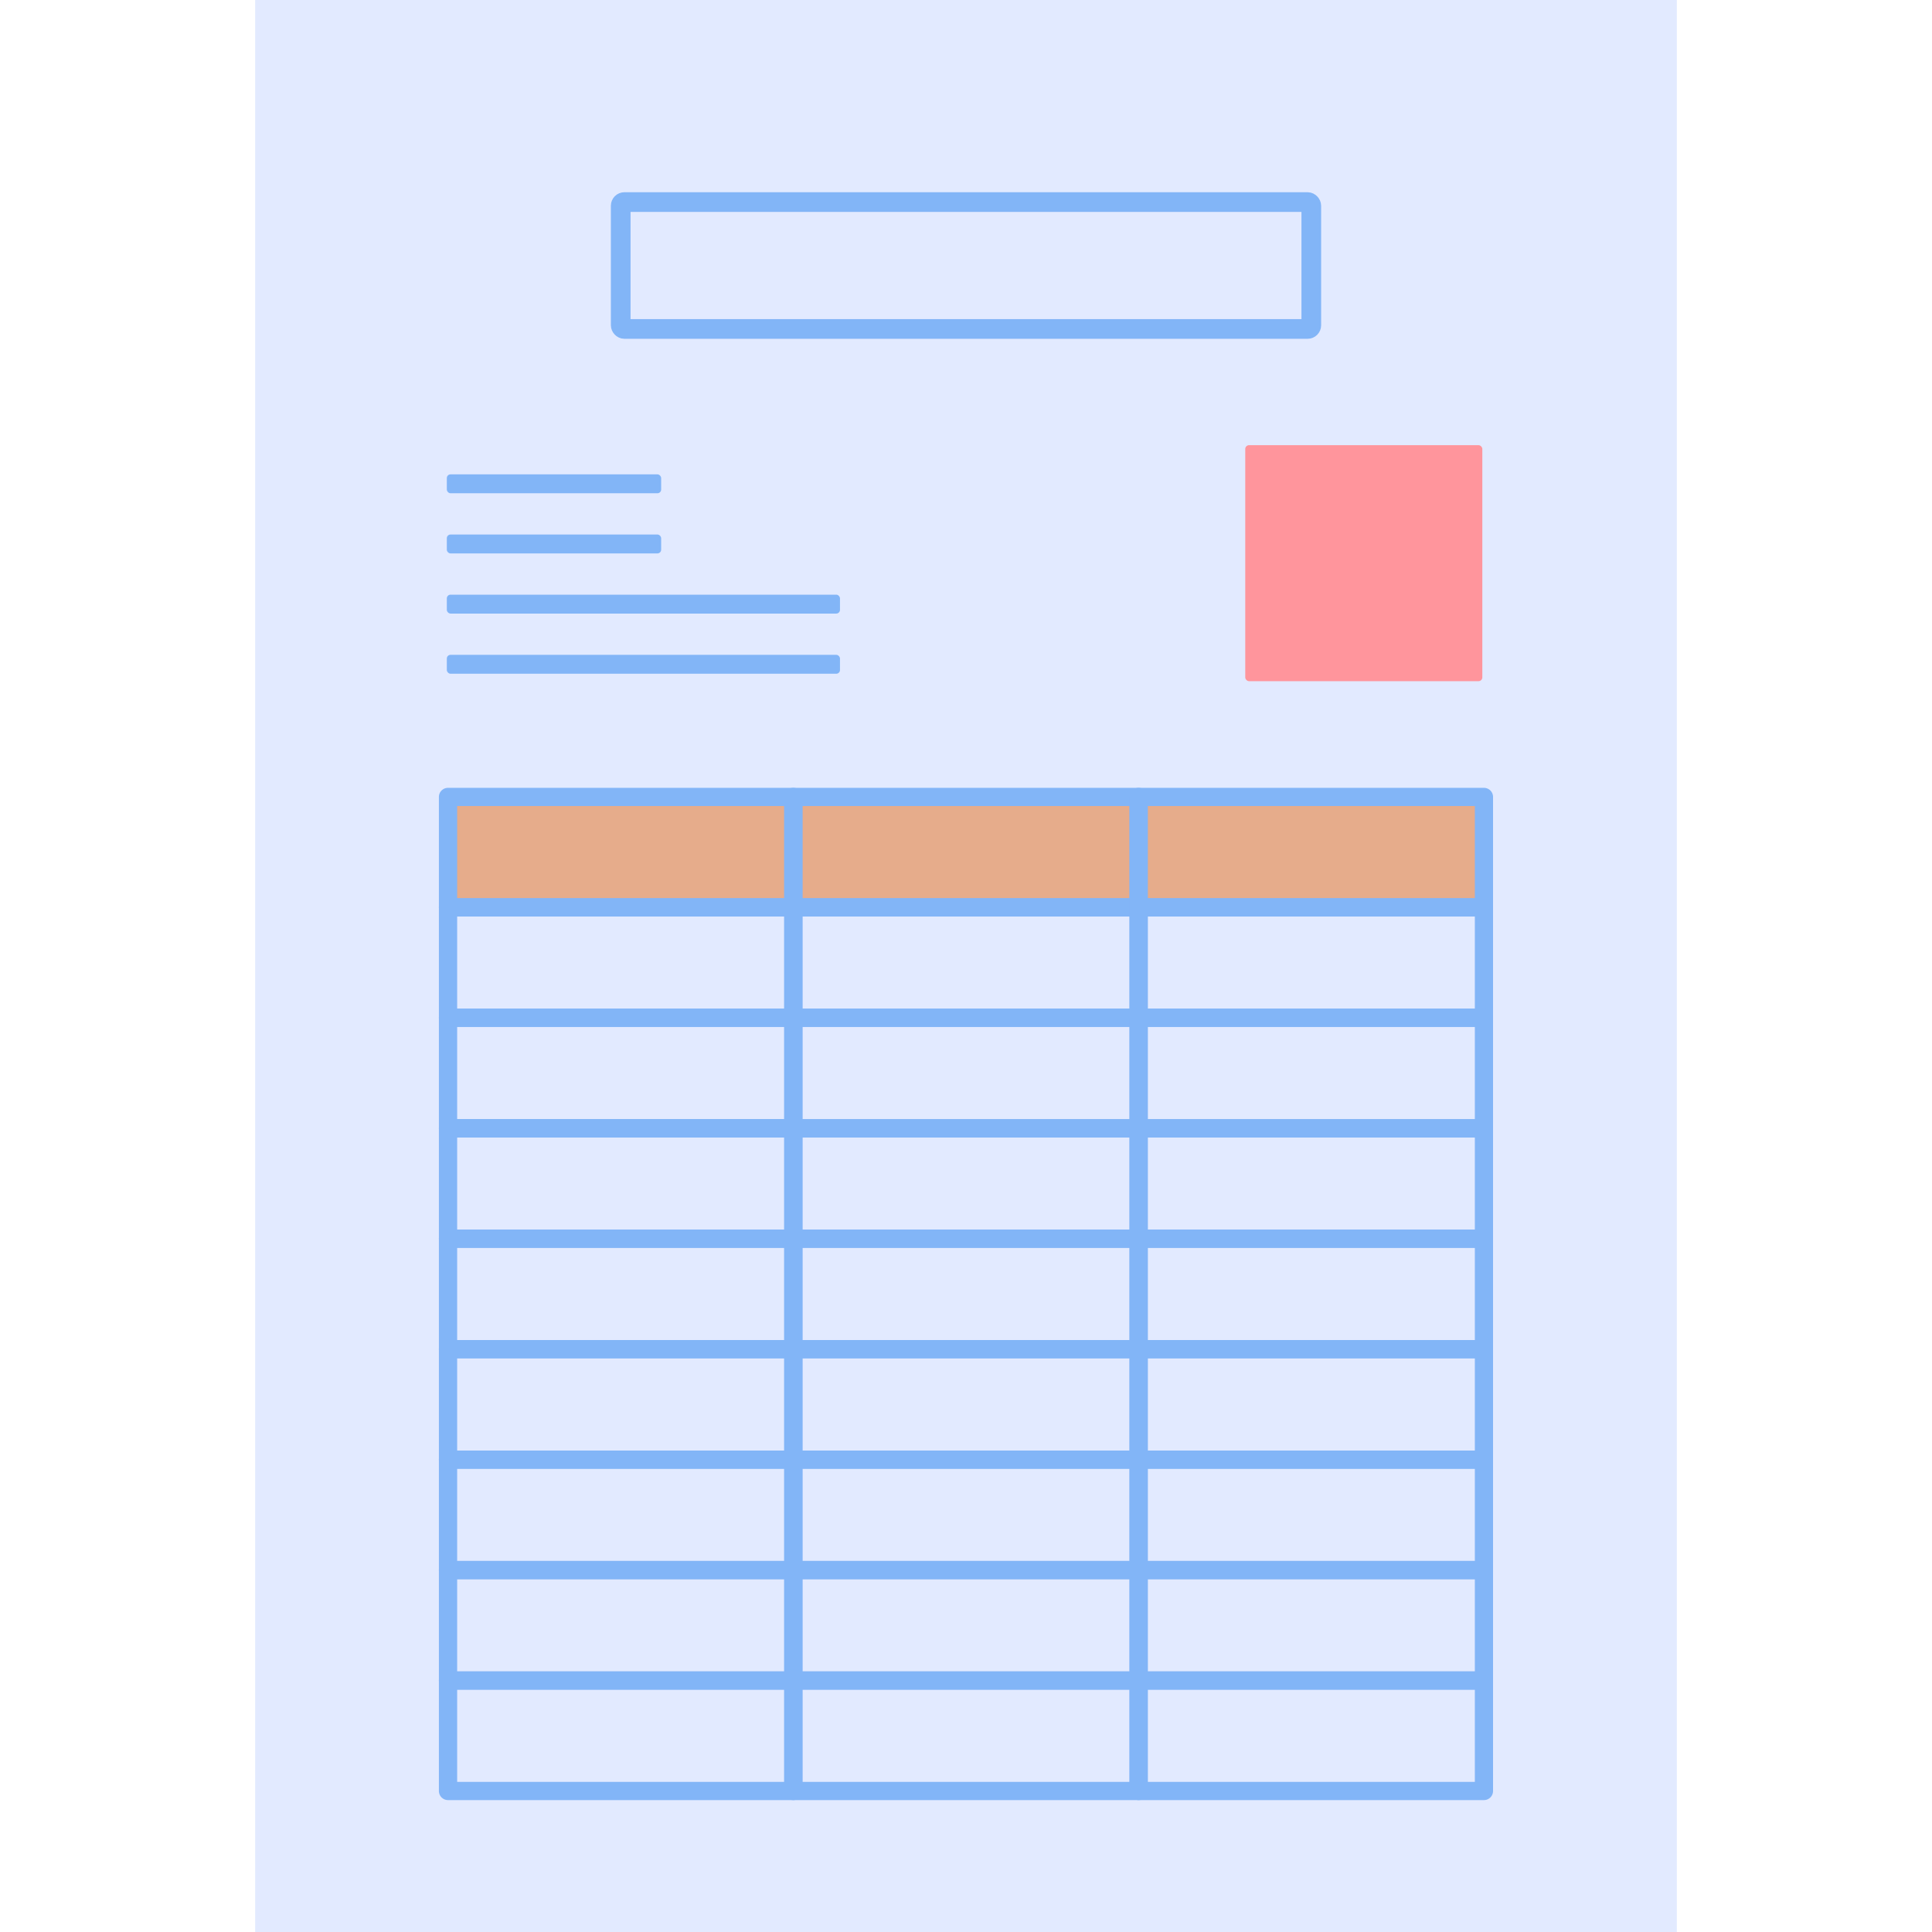 <svg id="レイヤー_1" data-name="レイヤー 1" xmlns="http://www.w3.org/2000/svg" width="80" height="80" viewBox="0 0 80 80"><defs><style>.cls-1{fill:#e2eaff;}.cls-2{fill:#e6ac8b;}.cls-3{fill:#82b5f7;}.cls-4{fill:#ff959c;}.cls-5{fill:none;stroke:#82b5f7;stroke-miterlimit:10;stroke-width:0.815px;}</style></defs><rect class="cls-1" x="10.566" width="58.868" height="80"/><rect class="cls-2" x="18.176" y="33.065" width="43.529" height="4.196"/><path class="cls-3" d="M32.851,42.522h-14.3a.377.377,0,0,1-.377-.378V37.571a.377.377,0,0,1,.377-.377h14.3a.377.377,0,0,1,.377.377v4.573A.377.377,0,0,1,32.851,42.522ZM18.93,41.767H32.474V37.948H18.93Z"/><path class="cls-3" d="M32.851,37.948h-14.3a.377.377,0,0,1-.377-.377V33a.377.377,0,0,1,.377-.377h14.3a.377.377,0,0,1,.377.377v4.573A.377.377,0,0,1,32.851,37.948ZM18.93,37.194H32.474V33.375H18.93Z"/><path class="cls-3" d="M47.149,42.522h-14.3a.377.377,0,0,1-.377-.378V37.571a.377.377,0,0,1,.377-.377h14.3a.377.377,0,0,1,.377.377v4.573A.377.377,0,0,1,47.149,42.522Zm-13.921-.755H46.772V37.948H33.228Z"/><path class="cls-3" d="M47.149,37.948h-14.3a.377.377,0,0,1-.377-.377V33a.377.377,0,0,1,.377-.377h14.3a.377.377,0,0,1,.377.377v4.573A.377.377,0,0,1,47.149,37.948Zm-13.921-.754H46.772V33.375H33.228Z"/><path class="cls-3" d="M61.447,42.522h-14.3a.377.377,0,0,1-.377-.378V37.571a.377.377,0,0,1,.377-.377h14.3a.377.377,0,0,1,.377.377v4.573A.377.377,0,0,1,61.447,42.522Zm-13.921-.755H61.07V37.948H47.526Z"/><path class="cls-3" d="M61.447,37.948h-14.3a.377.377,0,0,1-.377-.377V33a.377.377,0,0,1,.377-.377h14.3a.377.377,0,0,1,.377.377v4.573A.377.377,0,0,1,61.447,37.948Zm-13.921-.754H61.07V33.375H47.526Z"/><path class="cls-3" d="M32.851,47.1h-14.3a.377.377,0,0,1-.377-.377V42.144a.377.377,0,0,1,.377-.377h14.3a.377.377,0,0,1,.377.377v4.574A.377.377,0,0,1,32.851,47.1ZM18.93,46.341H32.474V42.522H18.93Z"/><path class="cls-3" d="M47.149,47.1h-14.3a.377.377,0,0,1-.377-.377V42.144a.377.377,0,0,1,.377-.377h14.3a.377.377,0,0,1,.377.377v4.574A.377.377,0,0,1,47.149,47.1Zm-13.921-.754H46.772V42.522H33.228Z"/><path class="cls-3" d="M61.447,47.1h-14.3a.377.377,0,0,1-.377-.377V42.144a.377.377,0,0,1,.377-.377h14.3a.377.377,0,0,1,.377.377v4.574A.377.377,0,0,1,61.447,47.1Zm-13.921-.754H61.07V42.522H47.526Z"/><path class="cls-3" d="M32.851,51.669h-14.3a.377.377,0,0,1-.377-.377V46.718a.377.377,0,0,1,.377-.377h14.3a.377.377,0,0,1,.377.377v4.574A.377.377,0,0,1,32.851,51.669ZM18.93,50.915H32.474V47.1H18.93Z"/><path class="cls-3" d="M47.149,51.669h-14.3a.377.377,0,0,1-.377-.377V46.718a.377.377,0,0,1,.377-.377h14.3a.377.377,0,0,1,.377.377v4.574A.377.377,0,0,1,47.149,51.669Zm-13.921-.754H46.772V47.1H33.228Z"/><path class="cls-3" d="M61.447,51.669h-14.3a.377.377,0,0,1-.377-.377V46.718a.377.377,0,0,1,.377-.377h14.3a.377.377,0,0,1,.377.377v4.574A.377.377,0,0,1,61.447,51.669Zm-13.921-.754H61.07V47.1H47.526Z"/><path class="cls-3" d="M32.851,56.243h-14.3a.377.377,0,0,1-.377-.377V51.292a.377.377,0,0,1,.377-.377h14.3a.377.377,0,0,1,.377.377v4.574A.377.377,0,0,1,32.851,56.243ZM18.93,55.489H32.474v-3.82H18.93Z"/><path class="cls-3" d="M47.149,56.243h-14.3a.377.377,0,0,1-.377-.377V51.292a.377.377,0,0,1,.377-.377h14.3a.377.377,0,0,1,.377.377v4.574A.377.377,0,0,1,47.149,56.243Zm-13.921-.754H46.772v-3.82H33.228Z"/><path class="cls-3" d="M61.447,56.243h-14.3a.377.377,0,0,1-.377-.377V51.292a.377.377,0,0,1,.377-.377h14.3a.377.377,0,0,1,.377.377v4.574A.377.377,0,0,1,61.447,56.243Zm-13.921-.754H61.07v-3.82H47.526Z"/><path class="cls-3" d="M32.851,60.817h-14.3a.377.377,0,0,1-.377-.377V55.866a.377.377,0,0,1,.377-.377h14.3a.377.377,0,0,1,.377.377V60.44A.377.377,0,0,1,32.851,60.817ZM18.93,60.063H32.474v-3.82H18.93Z"/><path class="cls-3" d="M47.149,60.817h-14.3a.377.377,0,0,1-.377-.377V55.866a.377.377,0,0,1,.377-.377h14.3a.377.377,0,0,1,.377.377V60.44A.377.377,0,0,1,47.149,60.817Zm-13.921-.754H46.772v-3.82H33.228Z"/><path class="cls-3" d="M61.447,60.817h-14.3a.377.377,0,0,1-.377-.377V55.866a.377.377,0,0,1,.377-.377h14.3a.377.377,0,0,1,.377.377V60.44A.377.377,0,0,1,61.447,60.817Zm-13.921-.754H61.07v-3.82H47.526Z"/><path class="cls-3" d="M32.851,65.39h-14.3a.377.377,0,0,1-.377-.377V60.44a.377.377,0,0,1,.377-.377h14.3a.377.377,0,0,1,.377.377v4.573A.377.377,0,0,1,32.851,65.39ZM18.93,64.636H32.474V60.817H18.93Z"/><path class="cls-3" d="M47.149,65.39h-14.3a.377.377,0,0,1-.377-.377V60.44a.377.377,0,0,1,.377-.377h14.3a.377.377,0,0,1,.377.377v4.573A.377.377,0,0,1,47.149,65.39Zm-13.921-.754H46.772V60.817H33.228Z"/><path class="cls-3" d="M61.447,65.39h-14.3a.377.377,0,0,1-.377-.377V60.44a.377.377,0,0,1,.377-.377h14.3a.377.377,0,0,1,.377.377v4.573A.377.377,0,0,1,61.447,65.39Zm-13.921-.754H61.07V60.817H47.526Z"/><path class="cls-3" d="M61.447,69.964h-14.3a.377.377,0,0,1-.377-.377V65.013a.377.377,0,0,1,.377-.377h14.3a.377.377,0,0,1,.377.377v4.574A.377.377,0,0,1,61.447,69.964ZM47.526,69.21H61.07V65.39H47.526Z"/><path class="cls-3" d="M61.447,74.538h-14.3a.377.377,0,0,1-.377-.377V69.587a.377.377,0,0,1,.377-.377h14.3a.377.377,0,0,1,.377.377v4.574A.377.377,0,0,1,61.447,74.538Zm-13.921-.754H61.07v-3.82H47.526Z"/><path class="cls-3" d="M47.149,69.964h-14.3a.377.377,0,0,1-.377-.377V65.013a.377.377,0,0,1,.377-.377h14.3a.377.377,0,0,1,.377.377v4.574A.377.377,0,0,1,47.149,69.964ZM33.228,69.21H46.772V65.39H33.228Z"/><path class="cls-3" d="M47.149,74.538h-14.3a.377.377,0,0,1-.377-.377V69.587a.377.377,0,0,1,.377-.377h14.3a.377.377,0,0,1,.377.377v4.574A.377.377,0,0,1,47.149,74.538Zm-13.921-.754H46.772v-3.82H33.228Z"/><path class="cls-3" d="M32.851,69.964h-14.3a.377.377,0,0,1-.377-.377V65.013a.377.377,0,0,1,.377-.377h14.3a.377.377,0,0,1,.377.377v4.574A.377.377,0,0,1,32.851,69.964ZM18.93,69.21H32.474V65.39H18.93Z"/><path class="cls-3" d="M32.851,74.538h-14.3a.377.377,0,0,1-.377-.377V69.587a.377.377,0,0,1,.377-.377h14.3a.377.377,0,0,1,.377.377v4.574A.377.377,0,0,1,32.851,74.538ZM18.93,73.784H32.474v-3.82H18.93Z"/><rect class="cls-4" x="51.563" y="18.434" width="9.817" height="9.772" rx="0.157"/><rect class="cls-3" x="18.502" y="19.642" width="8.875" height="0.783" rx="0.154"/><rect class="cls-3" x="18.502" y="22.133" width="8.875" height="0.783" rx="0.154"/><rect class="cls-3" x="18.502" y="24.624" width="16.28" height="0.783" rx="0.154"/><rect class="cls-5" x="25.702" y="8.367" width="28.596" height="5.255" rx="0.154"/><rect class="cls-3" x="18.502" y="27.115" width="16.28" height="0.783" rx="0.154"/></svg>